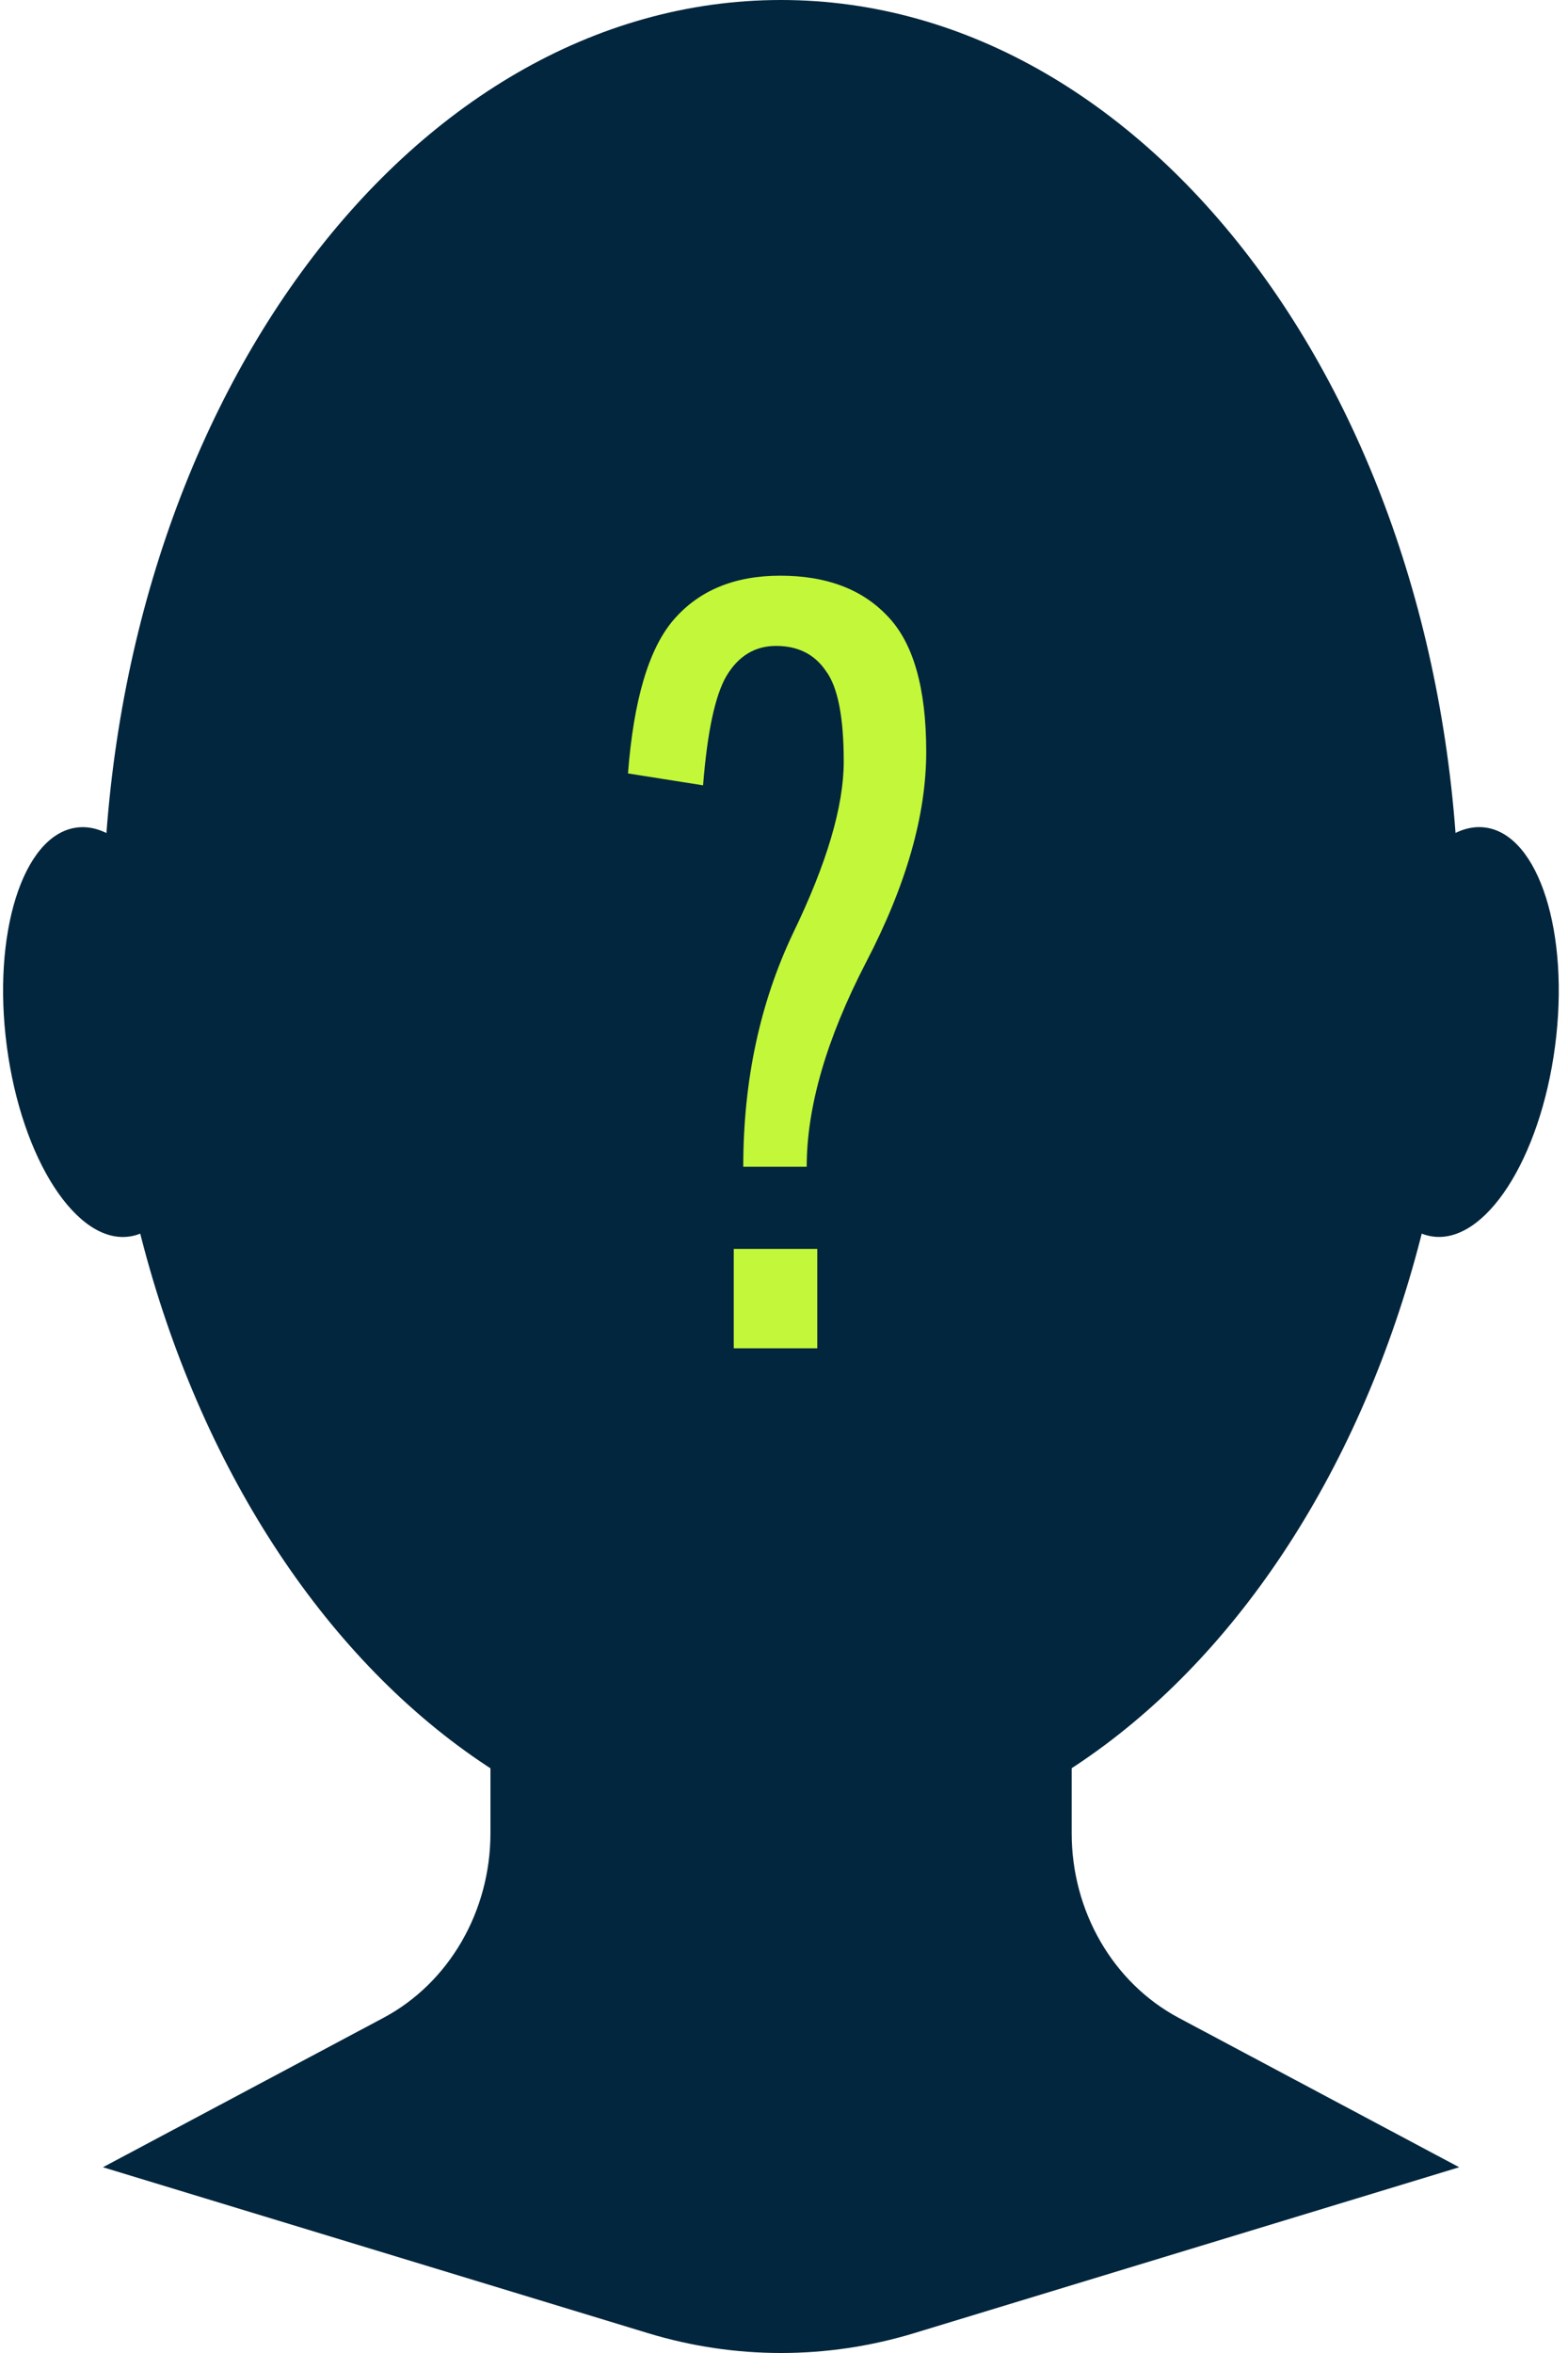 <svg width="118" height="177" viewBox="0 0 118 177" fill="none" xmlns="http://www.w3.org/2000/svg">
<path d="M58.703 40.726C47.081 40.726 39.554 45.611 33.644 54.324C32.572 55.904 32.903 58.071 34.398 59.235L40.679 64.121C42.189 65.296 44.338 65.021 45.52 63.501C49.167 58.814 51.873 56.114 57.57 56.114C62.049 56.114 67.589 59.072 67.589 63.529C67.589 66.897 64.879 68.628 60.456 71.172C55.298 74.138 48.473 77.831 48.473 87.067V88.529C48.473 90.509 50.038 92.114 51.968 92.114H62.519C64.449 92.114 66.014 90.509 66.014 88.529V87.667C66.014 81.264 84.252 80.998 84.252 63.672C84.253 50.624 71.061 40.726 58.703 40.726ZM57.244 96.515C51.682 96.515 47.158 101.157 47.158 106.863C47.158 112.569 51.682 117.211 57.244 117.211C62.805 117.211 67.329 112.569 67.329 106.863C67.329 101.157 62.805 96.515 57.244 96.515Z" fill="#C3F73A"/>
<path d="M109.805 69.869C109.805 108.456 86.957 139.737 58.773 139.737C30.589 139.737 7.742 108.456 7.742 69.869C7.742 31.281 30.589 0 58.773 0C86.957 0 109.805 31.281 109.805 69.869Z" fill="#02263D"/>
<path d="M117.024 78.713C115.904 87.204 111.763 93.604 107.776 93.008C103.789 92.411 101.465 85.044 102.586 76.552C103.707 68.061 107.847 61.66 111.834 62.257C115.821 62.854 118.145 70.221 117.024 78.713Z" fill="#02263D"/>
<path d="M14.953 76.556C16.073 85.047 13.75 92.415 9.763 93.012C5.776 93.608 1.635 87.208 0.514 78.717C-0.607 70.225 1.717 62.858 5.704 62.261C9.691 61.664 13.832 68.064 14.953 76.556Z" fill="#02263D"/>
<path d="M36.908 116.448C36.908 112.16 40.172 108.685 44.198 108.685H73.359C77.386 108.685 80.65 112.16 80.65 116.448V137.905C80.65 143.786 83.77 149.162 88.709 151.792L109.81 163.027L68.793 175.507C62.248 177.498 55.31 177.498 48.765 175.507L7.747 163.027L28.848 151.792C33.788 149.162 36.908 143.786 36.908 137.905V116.448Z" fill="#02263D"/>
<path d="M60.709 87.768H55.934C55.934 81.32 57.181 75.467 59.675 70.21C62.222 64.954 63.495 60.646 63.495 57.286C63.495 53.926 63.044 51.65 62.142 50.458C61.293 49.212 60.046 48.588 58.401 48.588C56.81 48.588 55.563 49.347 54.661 50.864C53.812 52.328 53.228 55.064 52.91 59.074L47.259 58.18C47.683 52.653 48.824 48.805 50.681 46.637C52.591 44.416 55.271 43.305 58.72 43.305C62.169 43.305 64.848 44.307 66.758 46.312C68.722 48.317 69.703 51.731 69.703 56.554C69.703 61.323 68.191 66.607 65.166 72.405C62.195 78.149 60.709 83.27 60.709 87.768ZM55.218 101.424V93.946H61.505V101.424H55.218Z" fill="#C3F73A"/>
</svg>
